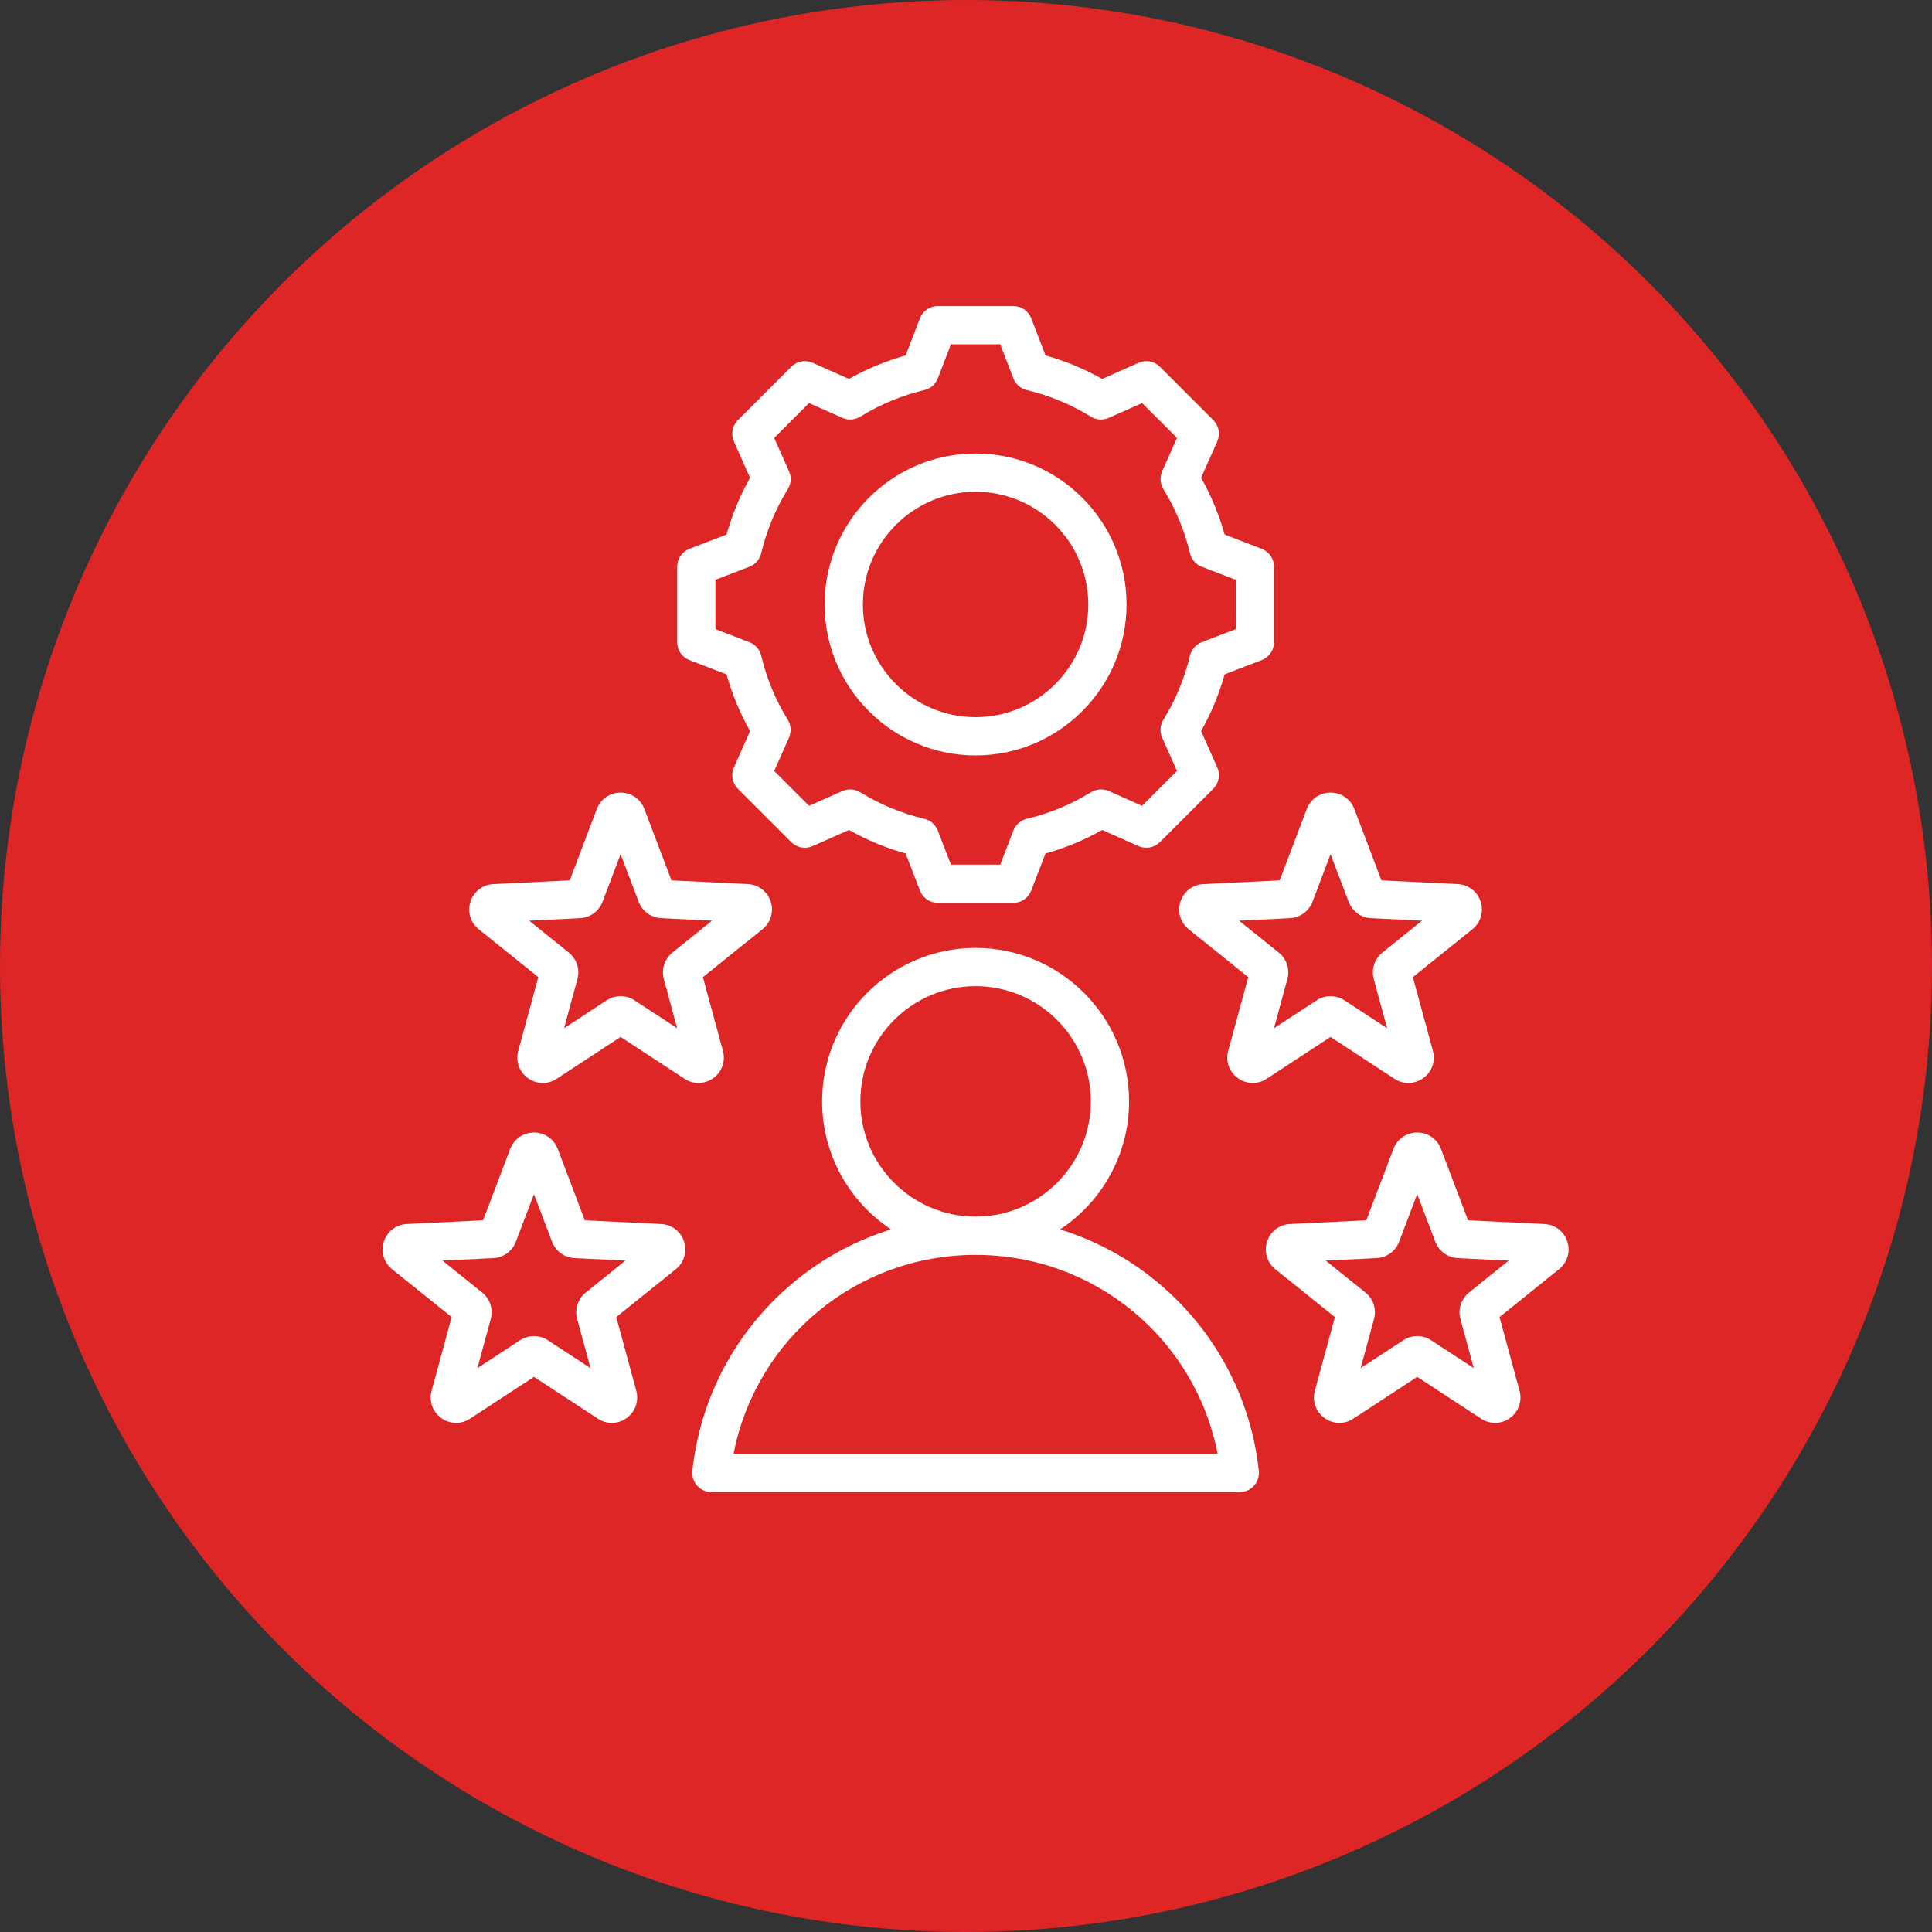 <svg xmlns="http://www.w3.org/2000/svg" width="101" height="101" viewBox="0 0 101 101" fill="none"><rect x="0" y="0" width="101" height="101" fill="#333333" stroke="none"/><g clip-path="url(#clip0_10054_734)"><circle cx="50.5" cy="50.5" r="50.5" fill="#DE2626"></circle><path d="M60.986 67.446C59.367 65.981 57.467 64.906 55.42 64.271C57.591 62.833 59.025 60.37 59.025 57.578C59.025 53.153 55.426 49.554 51.001 49.554C46.577 49.554 42.977 53.153 42.977 57.578C42.977 60.37 44.412 62.833 46.582 64.271C44.535 64.906 42.635 65.981 41.016 67.446C38.295 69.906 36.583 73.261 36.194 76.894C36.164 77.176 36.255 77.457 36.445 77.668C36.634 77.879 36.905 78 37.188 78L64.814 78C65.097 78 65.368 77.879 65.557 77.668C65.747 77.457 65.838 77.176 65.808 76.894C65.419 73.261 63.707 69.906 60.986 67.446ZM44.977 57.578C44.977 54.256 47.679 51.554 51.001 51.554C54.323 51.554 57.025 54.256 57.025 57.578C57.025 60.899 54.325 63.6 51.004 63.602C51.003 63.602 51.002 63.602 51.001 63.602C51 63.602 50.999 63.602 50.998 63.602C47.677 63.6 44.977 60.899 44.977 57.578ZM38.349 76C39.517 70 44.771 65.603 50.998 65.602H51.001C51.001 65.602 51.003 65.602 51.004 65.602C57.231 65.603 62.485 70 63.653 76L38.349 76ZM36.042 34.509L37.981 35.255C38.271 36.289 38.683 37.283 39.21 38.22L38.366 40.12C38.198 40.498 38.281 40.941 38.573 41.233L41.367 44.027C41.66 44.32 42.102 44.402 42.48 44.234L44.381 43.39C45.319 43.917 46.312 44.329 47.345 44.619L48.092 46.558C48.24 46.944 48.611 47.199 49.025 47.199H52.977C53.39 47.199 53.761 46.944 53.91 46.558L54.656 44.619C55.69 44.33 56.684 43.918 57.621 43.39L59.521 44.234C59.899 44.402 60.342 44.32 60.634 44.027L63.429 41.233C63.721 40.941 63.803 40.498 63.635 40.12L62.791 38.219C63.318 37.282 63.73 36.289 64.02 35.255L65.96 34.508C66.346 34.36 66.6 33.989 66.6 33.575V29.624C66.6 29.21 66.346 28.839 65.96 28.691L64.021 27.944C63.731 26.91 63.319 25.916 62.791 24.979L63.635 23.079C63.803 22.701 63.721 22.259 63.429 21.966L60.634 19.172C60.342 18.879 59.9 18.797 59.521 18.965L57.62 19.809C56.683 19.282 55.69 18.87 54.657 18.58L53.91 16.64C53.761 16.255 53.39 16 52.977 16H49.025C48.611 16 48.241 16.255 48.092 16.641L47.345 18.581C46.312 18.87 45.318 19.282 44.381 19.809L42.48 18.965C42.102 18.797 41.66 18.88 41.367 19.172L38.573 21.966C38.281 22.259 38.198 22.701 38.366 23.079L39.21 24.98C38.683 25.917 38.271 26.91 37.982 27.944L36.042 28.691C35.656 28.839 35.401 29.21 35.401 29.624V33.576C35.401 33.989 35.656 34.36 36.042 34.509ZM37.401 30.31L39.18 29.626C39.487 29.507 39.717 29.245 39.793 28.924C40.075 27.738 40.544 26.609 41.185 25.568C41.358 25.287 41.381 24.939 41.247 24.638L40.473 22.895L42.296 21.072L44.039 21.846C44.341 21.98 44.689 21.956 44.97 21.783C46.011 21.142 47.14 20.674 48.325 20.392C48.646 20.316 48.909 20.086 49.027 19.779L49.712 18H52.29L52.975 19.779C53.093 20.086 53.356 20.316 53.676 20.392C54.862 20.674 55.991 21.142 57.032 21.784C57.313 21.956 57.661 21.98 57.962 21.846L59.706 21.072L61.529 22.895L60.755 24.637C60.621 24.939 60.645 25.287 60.818 25.568C61.459 26.608 61.927 27.738 62.209 28.924C62.285 29.245 62.515 29.508 62.823 29.626L64.601 30.31V32.889L62.822 33.573C62.514 33.692 62.285 33.954 62.209 34.275C61.926 35.461 61.458 36.59 60.817 37.631C60.644 37.912 60.621 38.26 60.755 38.561L61.529 40.304L59.706 42.127L57.963 41.353C57.662 41.22 57.314 41.243 57.033 41.416C55.992 42.057 54.863 42.525 53.676 42.807C53.356 42.884 53.093 43.113 52.975 43.421L52.29 45.199H49.712L49.027 43.42C48.909 43.113 48.646 42.883 48.326 42.807C47.14 42.525 46.011 42.057 44.97 41.416C44.689 41.243 44.341 41.219 44.04 41.353L42.296 42.127L40.473 40.304L41.247 38.562C41.381 38.26 41.357 37.912 41.184 37.631C40.543 36.591 40.075 35.461 39.793 34.275C39.717 33.954 39.487 33.691 39.179 33.573L37.401 32.889V30.31ZM51.001 39.491C55.352 39.491 58.893 35.951 58.893 31.6C58.893 27.248 55.352 23.708 51.001 23.708C46.649 23.708 43.109 27.248 43.109 31.6C43.109 35.951 46.649 39.491 51.001 39.491ZM51.001 25.708C54.25 25.708 56.893 28.351 56.893 31.6C56.893 34.848 54.25 37.491 51.001 37.491C47.752 37.491 45.109 34.848 45.109 31.6C45.109 28.351 47.752 25.708 51.001 25.708ZM25.027 48.579L28.141 51.082L27.093 54.937C26.947 55.474 27.143 56.032 27.594 56.359C27.828 56.529 28.101 56.615 28.374 56.615C28.626 56.615 28.878 56.542 29.101 56.396L32.444 54.208L35.786 56.396C36.251 56.7 36.843 56.686 37.293 56.359C37.744 56.032 37.94 55.474 37.794 54.936L36.746 51.082L39.86 48.579C40.294 48.23 40.463 47.663 40.291 47.134C40.119 46.604 39.648 46.245 39.093 46.218L35.103 46.023L33.685 42.289C33.488 41.769 33 41.434 32.443 41.434C31.886 41.434 31.399 41.77 31.202 42.289L29.784 46.023L25.794 46.218C25.238 46.245 24.768 46.604 24.596 47.134C24.424 47.663 24.593 48.231 25.027 48.579ZM30.321 48C30.849 47.974 31.311 47.638 31.498 47.145L32.444 44.654L33.389 47.145C33.577 47.639 34.039 47.974 34.566 48L37.227 48.129L35.151 49.799C34.739 50.129 34.563 50.672 34.701 51.182L35.4 53.753L33.171 52.294C32.729 52.005 32.158 52.005 31.716 52.294L29.487 53.753L30.186 51.182C30.325 50.673 30.148 50.13 29.737 49.799L27.66 48.129L30.321 48ZM34.563 63.989L30.573 63.794L29.155 60.06C28.958 59.541 28.471 59.205 27.914 59.205C27.357 59.205 26.869 59.541 26.672 60.06L25.254 63.794L21.265 63.989C20.709 64.016 20.238 64.375 20.066 64.905C19.894 65.434 20.064 66.001 20.497 66.35L23.611 68.853L22.563 72.707C22.417 73.244 22.613 73.803 23.064 74.13C23.298 74.3 23.571 74.385 23.844 74.385C24.096 74.385 24.348 74.313 24.571 74.166L27.914 71.979L31.256 74.166C31.721 74.471 32.313 74.457 32.763 74.13C33.214 73.803 33.41 73.244 33.264 72.707L32.216 68.853L35.33 66.35C35.764 66.002 35.933 65.434 35.761 64.905C35.589 64.376 35.119 64.016 34.563 63.989ZM27.286 60.77L27.286 60.772C27.286 60.771 27.286 60.77 27.285 60.77C27.285 60.77 27.285 60.77 27.286 60.77ZM30.622 67.569C30.21 67.9 30.033 68.443 30.171 68.953L30.87 71.524L28.641 70.065C28.199 69.776 27.628 69.776 27.187 70.065L24.957 71.524L25.656 68.954C25.795 68.444 25.619 67.901 25.207 67.57L23.13 65.9L25.792 65.771C26.319 65.745 26.781 65.409 26.968 64.916L27.914 62.425L28.859 64.915C29.046 65.409 29.508 65.745 30.036 65.771L32.697 65.9L30.622 67.569ZM61.711 47.134C61.539 47.663 61.708 48.231 62.142 48.579L65.255 51.082L64.207 54.937C64.061 55.474 64.258 56.032 64.708 56.359C65.159 56.686 65.75 56.701 66.216 56.396L69.558 54.208L72.9 56.396C73.124 56.542 73.376 56.615 73.628 56.615C73.901 56.615 74.174 56.529 74.408 56.359C74.858 56.032 75.055 55.474 74.909 54.937L73.861 51.082L76.974 48.579C77.408 48.23 77.577 47.663 77.405 47.134C77.233 46.605 76.763 46.245 76.207 46.218L72.217 46.023L70.8 42.289C70.602 41.77 70.115 41.434 69.558 41.434C69.558 41.434 69.558 41.434 69.558 41.434C69.001 41.434 68.514 41.77 68.316 42.289L66.899 46.023L62.909 46.218C62.353 46.245 61.883 46.605 61.711 47.134ZM67.435 48C67.963 47.974 68.425 47.639 68.613 47.145L69.558 44.654L70.504 47.144C70.691 47.638 71.153 47.974 71.681 48L74.342 48.13L72.265 49.799C71.853 50.13 71.677 50.673 71.816 51.182L72.515 53.753L70.286 52.294C70.065 52.149 69.812 52.077 69.558 52.077C69.305 52.077 69.052 52.149 68.831 52.294L66.602 53.753L67.301 51.182C67.439 50.672 67.263 50.13 66.851 49.799L64.775 48.13L67.435 48ZM81.935 64.905C81.763 64.376 81.293 64.016 80.737 63.989L76.747 63.794L75.33 60.06C75.132 59.541 74.645 59.205 74.088 59.205C73.531 59.205 73.044 59.541 72.846 60.06L71.429 63.794L67.439 63.989C66.883 64.016 66.412 64.376 66.24 64.905C66.068 65.434 66.238 66.002 66.671 66.35L69.785 68.853L68.737 72.707C68.591 73.244 68.788 73.803 69.238 74.13C69.472 74.3 69.745 74.386 70.018 74.386C70.27 74.386 70.522 74.313 70.746 74.167L74.088 71.979L77.43 74.167C77.895 74.472 78.487 74.457 78.937 74.13C79.388 73.803 79.584 73.245 79.438 72.708L78.39 68.853L81.504 66.35C81.938 66.002 82.107 65.434 81.935 64.905ZM74.716 60.77C74.716 60.77 74.716 60.77 74.716 60.77C74.716 60.77 74.716 60.771 74.716 60.772L74.716 60.77ZM76.795 67.57C76.383 67.901 76.207 68.444 76.346 68.953L77.045 71.524L74.815 70.065C74.595 69.92 74.341 69.848 74.088 69.848C73.835 69.848 73.582 69.92 73.361 70.065L71.132 71.524L71.831 68.953C71.969 68.443 71.793 67.9 71.381 67.57L69.304 65.9L71.966 65.771C72.494 65.745 72.955 65.409 73.142 64.916L74.088 62.425L75.034 64.916C75.221 65.409 75.683 65.745 76.21 65.771L78.872 65.9L76.795 67.57Z" fill="white"></path></g><defs><clipPath id="clip0_10054_734"><rect width="101" height="101" fill="white"></rect></clipPath></defs></svg>